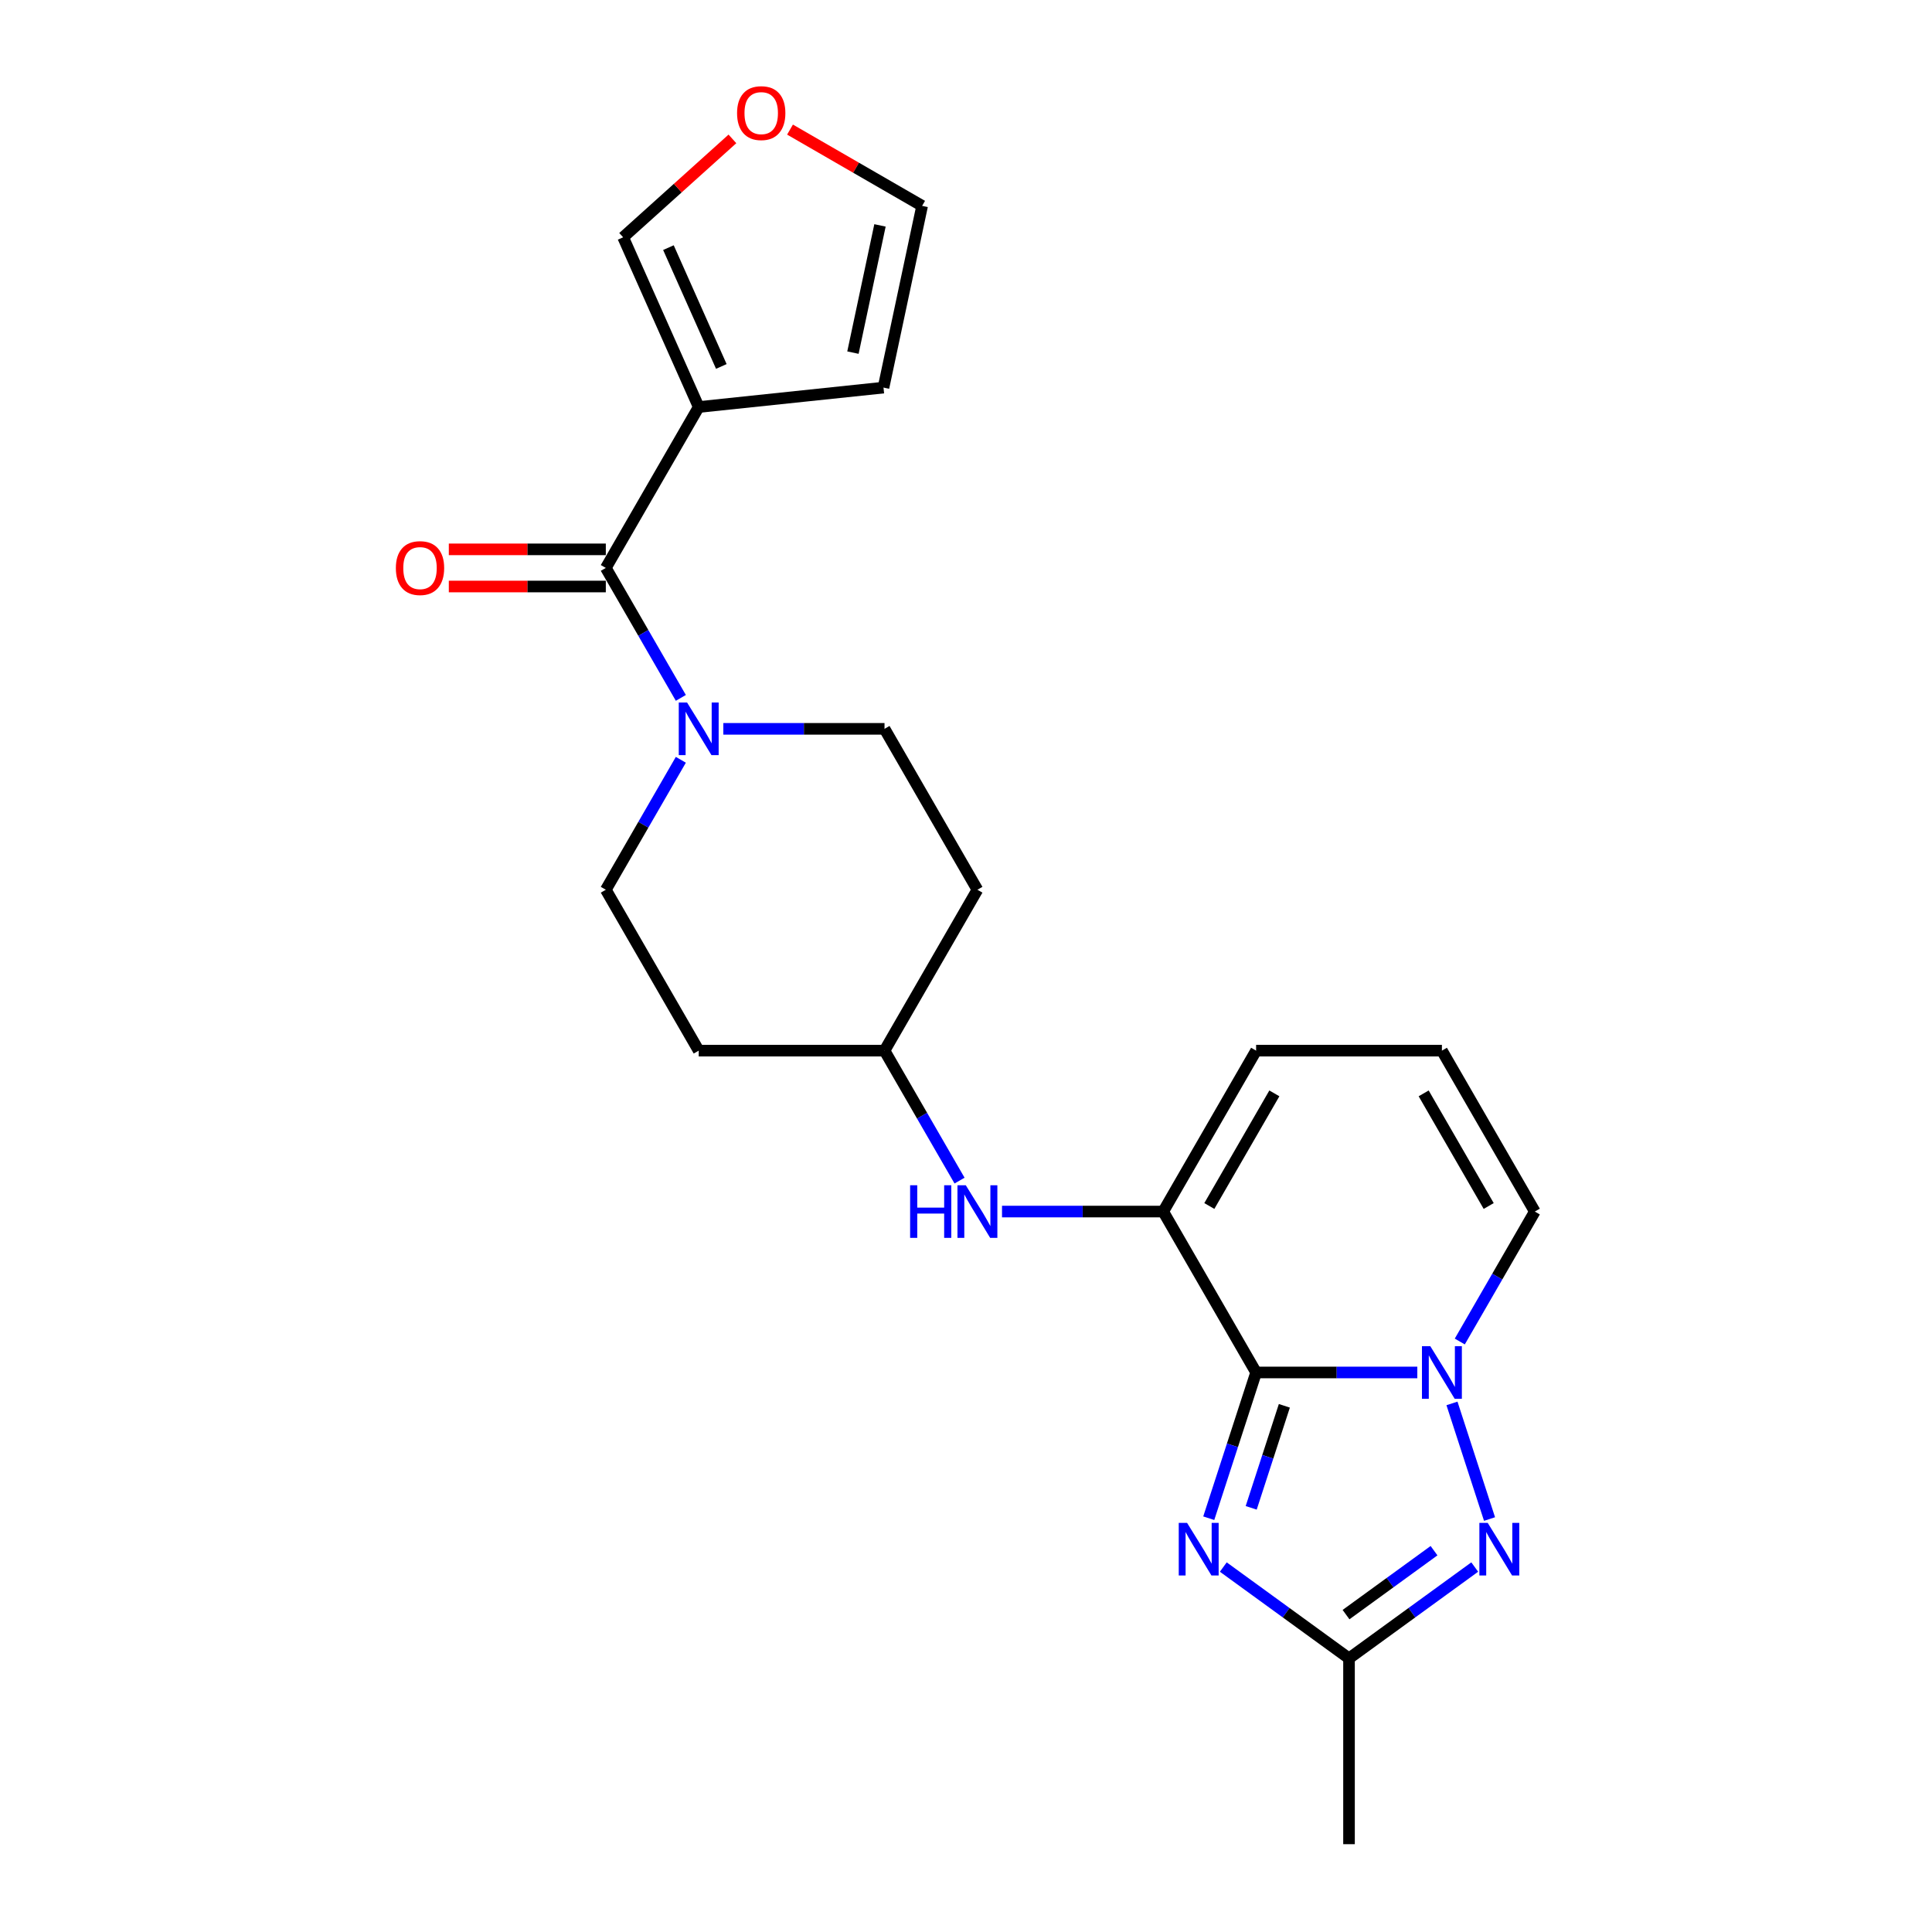 <?xml version='1.0' encoding='iso-8859-1'?>
<svg version='1.1' baseProfile='full'
              xmlns='http://www.w3.org/2000/svg'
                      xmlns:rdkit='http://www.rdkit.org/xml'
                      xmlns:xlink='http://www.w3.org/1999/xlink'
                  xml:space='preserve'
width='1000px' height='1000px' viewBox='0 0 1000 1000'>
<!-- END OF HEADER -->
<rect style='opacity:1.0;fill:#FFFFFF;stroke:none' width='1000' height='1000' x='0' y='0'> </rect>
<path class='bond-0' d='M 650.162,710.386 L 691.88,710.386' style='fill:none;fill-rule:evenodd;stroke:#000000;stroke-width:6px;stroke-linecap:butt;stroke-linejoin:miter;stroke-opacity:1' />
<path class='bond-0' d='M 691.88,710.386 L 733.599,710.386' style='fill:none;fill-rule:evenodd;stroke:#0000FF;stroke-width:6px;stroke-linecap:butt;stroke-linejoin:miter;stroke-opacity:1' />
<path class='bond-1' d='M 650.162,710.386 L 637.906,748.107' style='fill:none;fill-rule:evenodd;stroke:#000000;stroke-width:6px;stroke-linecap:butt;stroke-linejoin:miter;stroke-opacity:1' />
<path class='bond-1' d='M 637.906,748.107 L 625.65,785.827' style='fill:none;fill-rule:evenodd;stroke:#0000FF;stroke-width:6px;stroke-linecap:butt;stroke-linejoin:miter;stroke-opacity:1' />
<path class='bond-1' d='M 664.778,727.646 L 656.199,754.05' style='fill:none;fill-rule:evenodd;stroke:#000000;stroke-width:6px;stroke-linecap:butt;stroke-linejoin:miter;stroke-opacity:1' />
<path class='bond-1' d='M 656.199,754.05 L 647.619,780.455' style='fill:none;fill-rule:evenodd;stroke:#0000FF;stroke-width:6px;stroke-linecap:butt;stroke-linejoin:miter;stroke-opacity:1' />
<path class='bond-3' d='M 650.162,710.386 L 602.077,627.101' style='fill:none;fill-rule:evenodd;stroke:#000000;stroke-width:6px;stroke-linecap:butt;stroke-linejoin:miter;stroke-opacity:1' />
<path class='bond-2' d='M 751.537,726.408 L 770.981,786.248' style='fill:none;fill-rule:evenodd;stroke:#0000FF;stroke-width:6px;stroke-linecap:butt;stroke-linejoin:miter;stroke-opacity:1' />
<path class='bond-9' d='M 755.582,694.365 L 774.999,660.733' style='fill:none;fill-rule:evenodd;stroke:#0000FF;stroke-width:6px;stroke-linecap:butt;stroke-linejoin:miter;stroke-opacity:1' />
<path class='bond-9' d='M 774.999,660.733 L 794.416,627.101' style='fill:none;fill-rule:evenodd;stroke:#000000;stroke-width:6px;stroke-linecap:butt;stroke-linejoin:miter;stroke-opacity:1' />
<path class='bond-6' d='M 633.177,811.1 L 665.712,834.738' style='fill:none;fill-rule:evenodd;stroke:#0000FF;stroke-width:6px;stroke-linecap:butt;stroke-linejoin:miter;stroke-opacity:1' />
<path class='bond-6' d='M 665.712,834.738 L 698.247,858.376' style='fill:none;fill-rule:evenodd;stroke:#000000;stroke-width:6px;stroke-linecap:butt;stroke-linejoin:miter;stroke-opacity:1' />
<path class='bond-23' d='M 763.317,811.1 L 730.782,834.738' style='fill:none;fill-rule:evenodd;stroke:#0000FF;stroke-width:6px;stroke-linecap:butt;stroke-linejoin:miter;stroke-opacity:1' />
<path class='bond-23' d='M 730.782,834.738 L 698.247,858.376' style='fill:none;fill-rule:evenodd;stroke:#000000;stroke-width:6px;stroke-linecap:butt;stroke-linejoin:miter;stroke-opacity:1' />
<path class='bond-23' d='M 742.251,802.631 L 719.476,819.177' style='fill:none;fill-rule:evenodd;stroke:#0000FF;stroke-width:6px;stroke-linecap:butt;stroke-linejoin:miter;stroke-opacity:1' />
<path class='bond-23' d='M 719.476,819.177 L 696.702,835.724' style='fill:none;fill-rule:evenodd;stroke:#000000;stroke-width:6px;stroke-linecap:butt;stroke-linejoin:miter;stroke-opacity:1' />
<path class='bond-8' d='M 602.077,627.101 L 560.359,627.101' style='fill:none;fill-rule:evenodd;stroke:#000000;stroke-width:6px;stroke-linecap:butt;stroke-linejoin:miter;stroke-opacity:1' />
<path class='bond-8' d='M 560.359,627.101 L 518.641,627.101' style='fill:none;fill-rule:evenodd;stroke:#0000FF;stroke-width:6px;stroke-linecap:butt;stroke-linejoin:miter;stroke-opacity:1' />
<path class='bond-11' d='M 602.077,627.101 L 650.162,543.816' style='fill:none;fill-rule:evenodd;stroke:#000000;stroke-width:6px;stroke-linecap:butt;stroke-linejoin:miter;stroke-opacity:1' />
<path class='bond-11' d='M 625.947,624.225 L 659.606,565.926' style='fill:none;fill-rule:evenodd;stroke:#000000;stroke-width:6px;stroke-linecap:butt;stroke-linejoin:miter;stroke-opacity:1' />
<path class='bond-4' d='M 313.569,293.96 L 332.986,327.592' style='fill:none;fill-rule:evenodd;stroke:#000000;stroke-width:6px;stroke-linecap:butt;stroke-linejoin:miter;stroke-opacity:1' />
<path class='bond-4' d='M 332.986,327.592 L 352.403,361.224' style='fill:none;fill-rule:evenodd;stroke:#0000FF;stroke-width:6px;stroke-linecap:butt;stroke-linejoin:miter;stroke-opacity:1' />
<path class='bond-5' d='M 313.569,293.96 L 361.654,210.675' style='fill:none;fill-rule:evenodd;stroke:#000000;stroke-width:6px;stroke-linecap:butt;stroke-linejoin:miter;stroke-opacity:1' />
<path class='bond-17' d='M 313.569,284.343 L 272.937,284.343' style='fill:none;fill-rule:evenodd;stroke:#000000;stroke-width:6px;stroke-linecap:butt;stroke-linejoin:miter;stroke-opacity:1' />
<path class='bond-17' d='M 272.937,284.343 L 232.306,284.343' style='fill:none;fill-rule:evenodd;stroke:#FF0000;stroke-width:6px;stroke-linecap:butt;stroke-linejoin:miter;stroke-opacity:1' />
<path class='bond-17' d='M 313.569,303.577 L 272.937,303.577' style='fill:none;fill-rule:evenodd;stroke:#000000;stroke-width:6px;stroke-linecap:butt;stroke-linejoin:miter;stroke-opacity:1' />
<path class='bond-17' d='M 272.937,303.577 L 232.306,303.577' style='fill:none;fill-rule:evenodd;stroke:#FF0000;stroke-width:6px;stroke-linecap:butt;stroke-linejoin:miter;stroke-opacity:1' />
<path class='bond-10' d='M 361.654,210.675 L 322.538,122.82' style='fill:none;fill-rule:evenodd;stroke:#000000;stroke-width:6px;stroke-linecap:butt;stroke-linejoin:miter;stroke-opacity:1' />
<path class='bond-10' d='M 373.357,189.674 L 345.976,128.175' style='fill:none;fill-rule:evenodd;stroke:#000000;stroke-width:6px;stroke-linecap:butt;stroke-linejoin:miter;stroke-opacity:1' />
<path class='bond-12' d='M 361.654,210.675 L 457.296,200.623' style='fill:none;fill-rule:evenodd;stroke:#000000;stroke-width:6px;stroke-linecap:butt;stroke-linejoin:miter;stroke-opacity:1' />
<path class='bond-22' d='M 698.247,858.376 L 698.247,954.545' style='fill:none;fill-rule:evenodd;stroke:#000000;stroke-width:6px;stroke-linecap:butt;stroke-linejoin:miter;stroke-opacity:1' />
<path class='bond-7' d='M 352.403,393.267 L 332.986,426.899' style='fill:none;fill-rule:evenodd;stroke:#0000FF;stroke-width:6px;stroke-linecap:butt;stroke-linejoin:miter;stroke-opacity:1' />
<path class='bond-7' d='M 332.986,426.899 L 313.569,460.531' style='fill:none;fill-rule:evenodd;stroke:#000000;stroke-width:6px;stroke-linecap:butt;stroke-linejoin:miter;stroke-opacity:1' />
<path class='bond-25' d='M 374.387,377.246 L 416.105,377.246' style='fill:none;fill-rule:evenodd;stroke:#0000FF;stroke-width:6px;stroke-linecap:butt;stroke-linejoin:miter;stroke-opacity:1' />
<path class='bond-25' d='M 416.105,377.246 L 457.823,377.246' style='fill:none;fill-rule:evenodd;stroke:#000000;stroke-width:6px;stroke-linecap:butt;stroke-linejoin:miter;stroke-opacity:1' />
<path class='bond-19' d='M 496.658,611.079 L 477.24,577.448' style='fill:none;fill-rule:evenodd;stroke:#0000FF;stroke-width:6px;stroke-linecap:butt;stroke-linejoin:miter;stroke-opacity:1' />
<path class='bond-19' d='M 477.24,577.448 L 457.823,543.816' style='fill:none;fill-rule:evenodd;stroke:#000000;stroke-width:6px;stroke-linecap:butt;stroke-linejoin:miter;stroke-opacity:1' />
<path class='bond-24' d='M 794.416,627.101 L 746.332,543.816' style='fill:none;fill-rule:evenodd;stroke:#000000;stroke-width:6px;stroke-linecap:butt;stroke-linejoin:miter;stroke-opacity:1' />
<path class='bond-24' d='M 770.547,624.225 L 736.887,565.926' style='fill:none;fill-rule:evenodd;stroke:#000000;stroke-width:6px;stroke-linecap:butt;stroke-linejoin:miter;stroke-opacity:1' />
<path class='bond-14' d='M 322.538,122.82 L 350.819,97.356' style='fill:none;fill-rule:evenodd;stroke:#000000;stroke-width:6px;stroke-linecap:butt;stroke-linejoin:miter;stroke-opacity:1' />
<path class='bond-14' d='M 350.819,97.356 L 379.1,71.892' style='fill:none;fill-rule:evenodd;stroke:#FF0000;stroke-width:6px;stroke-linecap:butt;stroke-linejoin:miter;stroke-opacity:1' />
<path class='bond-13' d='M 650.162,543.816 L 746.332,543.816' style='fill:none;fill-rule:evenodd;stroke:#000000;stroke-width:6px;stroke-linecap:butt;stroke-linejoin:miter;stroke-opacity:1' />
<path class='bond-18' d='M 457.296,200.623 L 477.291,106.555' style='fill:none;fill-rule:evenodd;stroke:#000000;stroke-width:6px;stroke-linecap:butt;stroke-linejoin:miter;stroke-opacity:1' />
<path class='bond-18' d='M 441.482,182.514 L 455.478,116.666' style='fill:none;fill-rule:evenodd;stroke:#000000;stroke-width:6px;stroke-linecap:butt;stroke-linejoin:miter;stroke-opacity:1' />
<path class='bond-26' d='M 408.912,67.076 L 443.102,86.816' style='fill:none;fill-rule:evenodd;stroke:#FF0000;stroke-width:6px;stroke-linecap:butt;stroke-linejoin:miter;stroke-opacity:1' />
<path class='bond-26' d='M 443.102,86.816 L 477.291,106.555' style='fill:none;fill-rule:evenodd;stroke:#000000;stroke-width:6px;stroke-linecap:butt;stroke-linejoin:miter;stroke-opacity:1' />
<path class='bond-15' d='M 313.569,460.531 L 361.654,543.816' style='fill:none;fill-rule:evenodd;stroke:#000000;stroke-width:6px;stroke-linecap:butt;stroke-linejoin:miter;stroke-opacity:1' />
<path class='bond-16' d='M 457.823,377.246 L 505.908,460.531' style='fill:none;fill-rule:evenodd;stroke:#000000;stroke-width:6px;stroke-linecap:butt;stroke-linejoin:miter;stroke-opacity:1' />
<path class='bond-20' d='M 457.823,543.816 L 505.908,460.531' style='fill:none;fill-rule:evenodd;stroke:#000000;stroke-width:6px;stroke-linecap:butt;stroke-linejoin:miter;stroke-opacity:1' />
<path class='bond-21' d='M 457.823,543.816 L 361.654,543.816' style='fill:none;fill-rule:evenodd;stroke:#000000;stroke-width:6px;stroke-linecap:butt;stroke-linejoin:miter;stroke-opacity:1' />
<path  class='atom-1' d='M 740.311 696.769
L 749.236 711.194
Q 750.121 712.618, 751.544 715.195
Q 752.967 717.772, 753.044 717.926
L 753.044 696.769
L 756.66 696.769
L 756.66 724.004
L 752.929 724.004
L 743.35 708.232
Q 742.235 706.386, 741.042 704.27
Q 739.888 702.154, 739.542 701.5
L 739.542 724.004
L 736.003 724.004
L 736.003 696.769
L 740.311 696.769
' fill='#0000FF'/>
<path  class='atom-2' d='M 614.424 788.231
L 623.348 802.657
Q 624.233 804.08, 625.656 806.657
Q 627.08 809.235, 627.157 809.389
L 627.157 788.231
L 630.773 788.231
L 630.773 815.467
L 627.041 815.467
L 617.463 799.695
Q 616.347 797.848, 615.155 795.733
Q 614.001 793.617, 613.655 792.963
L 613.655 815.467
L 610.115 815.467
L 610.115 788.231
L 614.424 788.231
' fill='#0000FF'/>
<path  class='atom-3' d='M 770.029 788.231
L 778.954 802.657
Q 779.839 804.08, 781.262 806.657
Q 782.685 809.235, 782.762 809.389
L 782.762 788.231
L 786.378 788.231
L 786.378 815.467
L 782.647 815.467
L 773.068 799.695
Q 771.953 797.848, 770.76 795.733
Q 769.606 793.617, 769.26 792.963
L 769.26 815.467
L 765.721 815.467
L 765.721 788.231
L 770.029 788.231
' fill='#0000FF'/>
<path  class='atom-8' d='M 355.633 363.628
L 364.558 378.053
Q 365.443 379.477, 366.866 382.054
Q 368.289 384.631, 368.366 384.785
L 368.366 363.628
L 371.982 363.628
L 371.982 390.863
L 368.251 390.863
L 358.672 375.091
Q 357.557 373.245, 356.364 371.129
Q 355.21 369.013, 354.864 368.36
L 354.864 390.863
L 351.325 390.863
L 351.325 363.628
L 355.633 363.628
' fill='#0000FF'/>
<path  class='atom-9' d='M 471.075 613.484
L 474.768 613.484
L 474.768 625.062
L 488.694 625.062
L 488.694 613.484
L 492.386 613.484
L 492.386 640.719
L 488.694 640.719
L 488.694 628.14
L 474.768 628.14
L 474.768 640.719
L 471.075 640.719
L 471.075 613.484
' fill='#0000FF'/>
<path  class='atom-9' d='M 499.888 613.484
L 508.812 627.909
Q 509.697 629.332, 511.12 631.91
Q 512.544 634.487, 512.621 634.641
L 512.621 613.484
L 516.236 613.484
L 516.236 640.719
L 512.505 640.719
L 502.927 624.947
Q 501.811 623.101, 500.619 620.985
Q 499.465 618.869, 499.118 618.215
L 499.118 640.719
L 495.579 640.719
L 495.579 613.484
L 499.888 613.484
' fill='#0000FF'/>
<path  class='atom-15' d='M 381.504 58.547
Q 381.504 52.008, 384.735 48.353
Q 387.966 44.699, 394.006 44.699
Q 400.045 44.699, 403.277 48.353
Q 406.508 52.008, 406.508 58.547
Q 406.508 65.163, 403.238 68.933
Q 399.968 72.665, 394.006 72.665
Q 388.005 72.665, 384.735 68.933
Q 381.504 65.202, 381.504 58.547
M 394.006 69.587
Q 398.16 69.587, 400.392 66.818
Q 402.661 64.01, 402.661 58.547
Q 402.661 53.2, 400.392 50.507
Q 398.16 47.776, 394.006 47.776
Q 389.851 47.776, 387.582 50.469
Q 385.351 53.161, 385.351 58.547
Q 385.351 64.048, 387.582 66.818
Q 389.851 69.587, 394.006 69.587
' fill='#FF0000'/>
<path  class='atom-18' d='M 204.897 294.037
Q 204.897 287.498, 208.129 283.843
Q 211.36 280.189, 217.4 280.189
Q 223.439 280.189, 226.67 283.843
Q 229.902 287.498, 229.902 294.037
Q 229.902 300.654, 226.632 304.424
Q 223.362 308.155, 217.4 308.155
Q 211.399 308.155, 208.129 304.424
Q 204.897 300.692, 204.897 294.037
M 217.4 305.078
Q 221.554 305.078, 223.785 302.308
Q 226.055 299.5, 226.055 294.037
Q 226.055 288.69, 223.785 285.998
Q 221.554 283.266, 217.4 283.266
Q 213.245 283.266, 210.975 285.959
Q 208.744 288.652, 208.744 294.037
Q 208.744 299.538, 210.975 302.308
Q 213.245 305.078, 217.4 305.078
' fill='#FF0000'/>
</svg>
